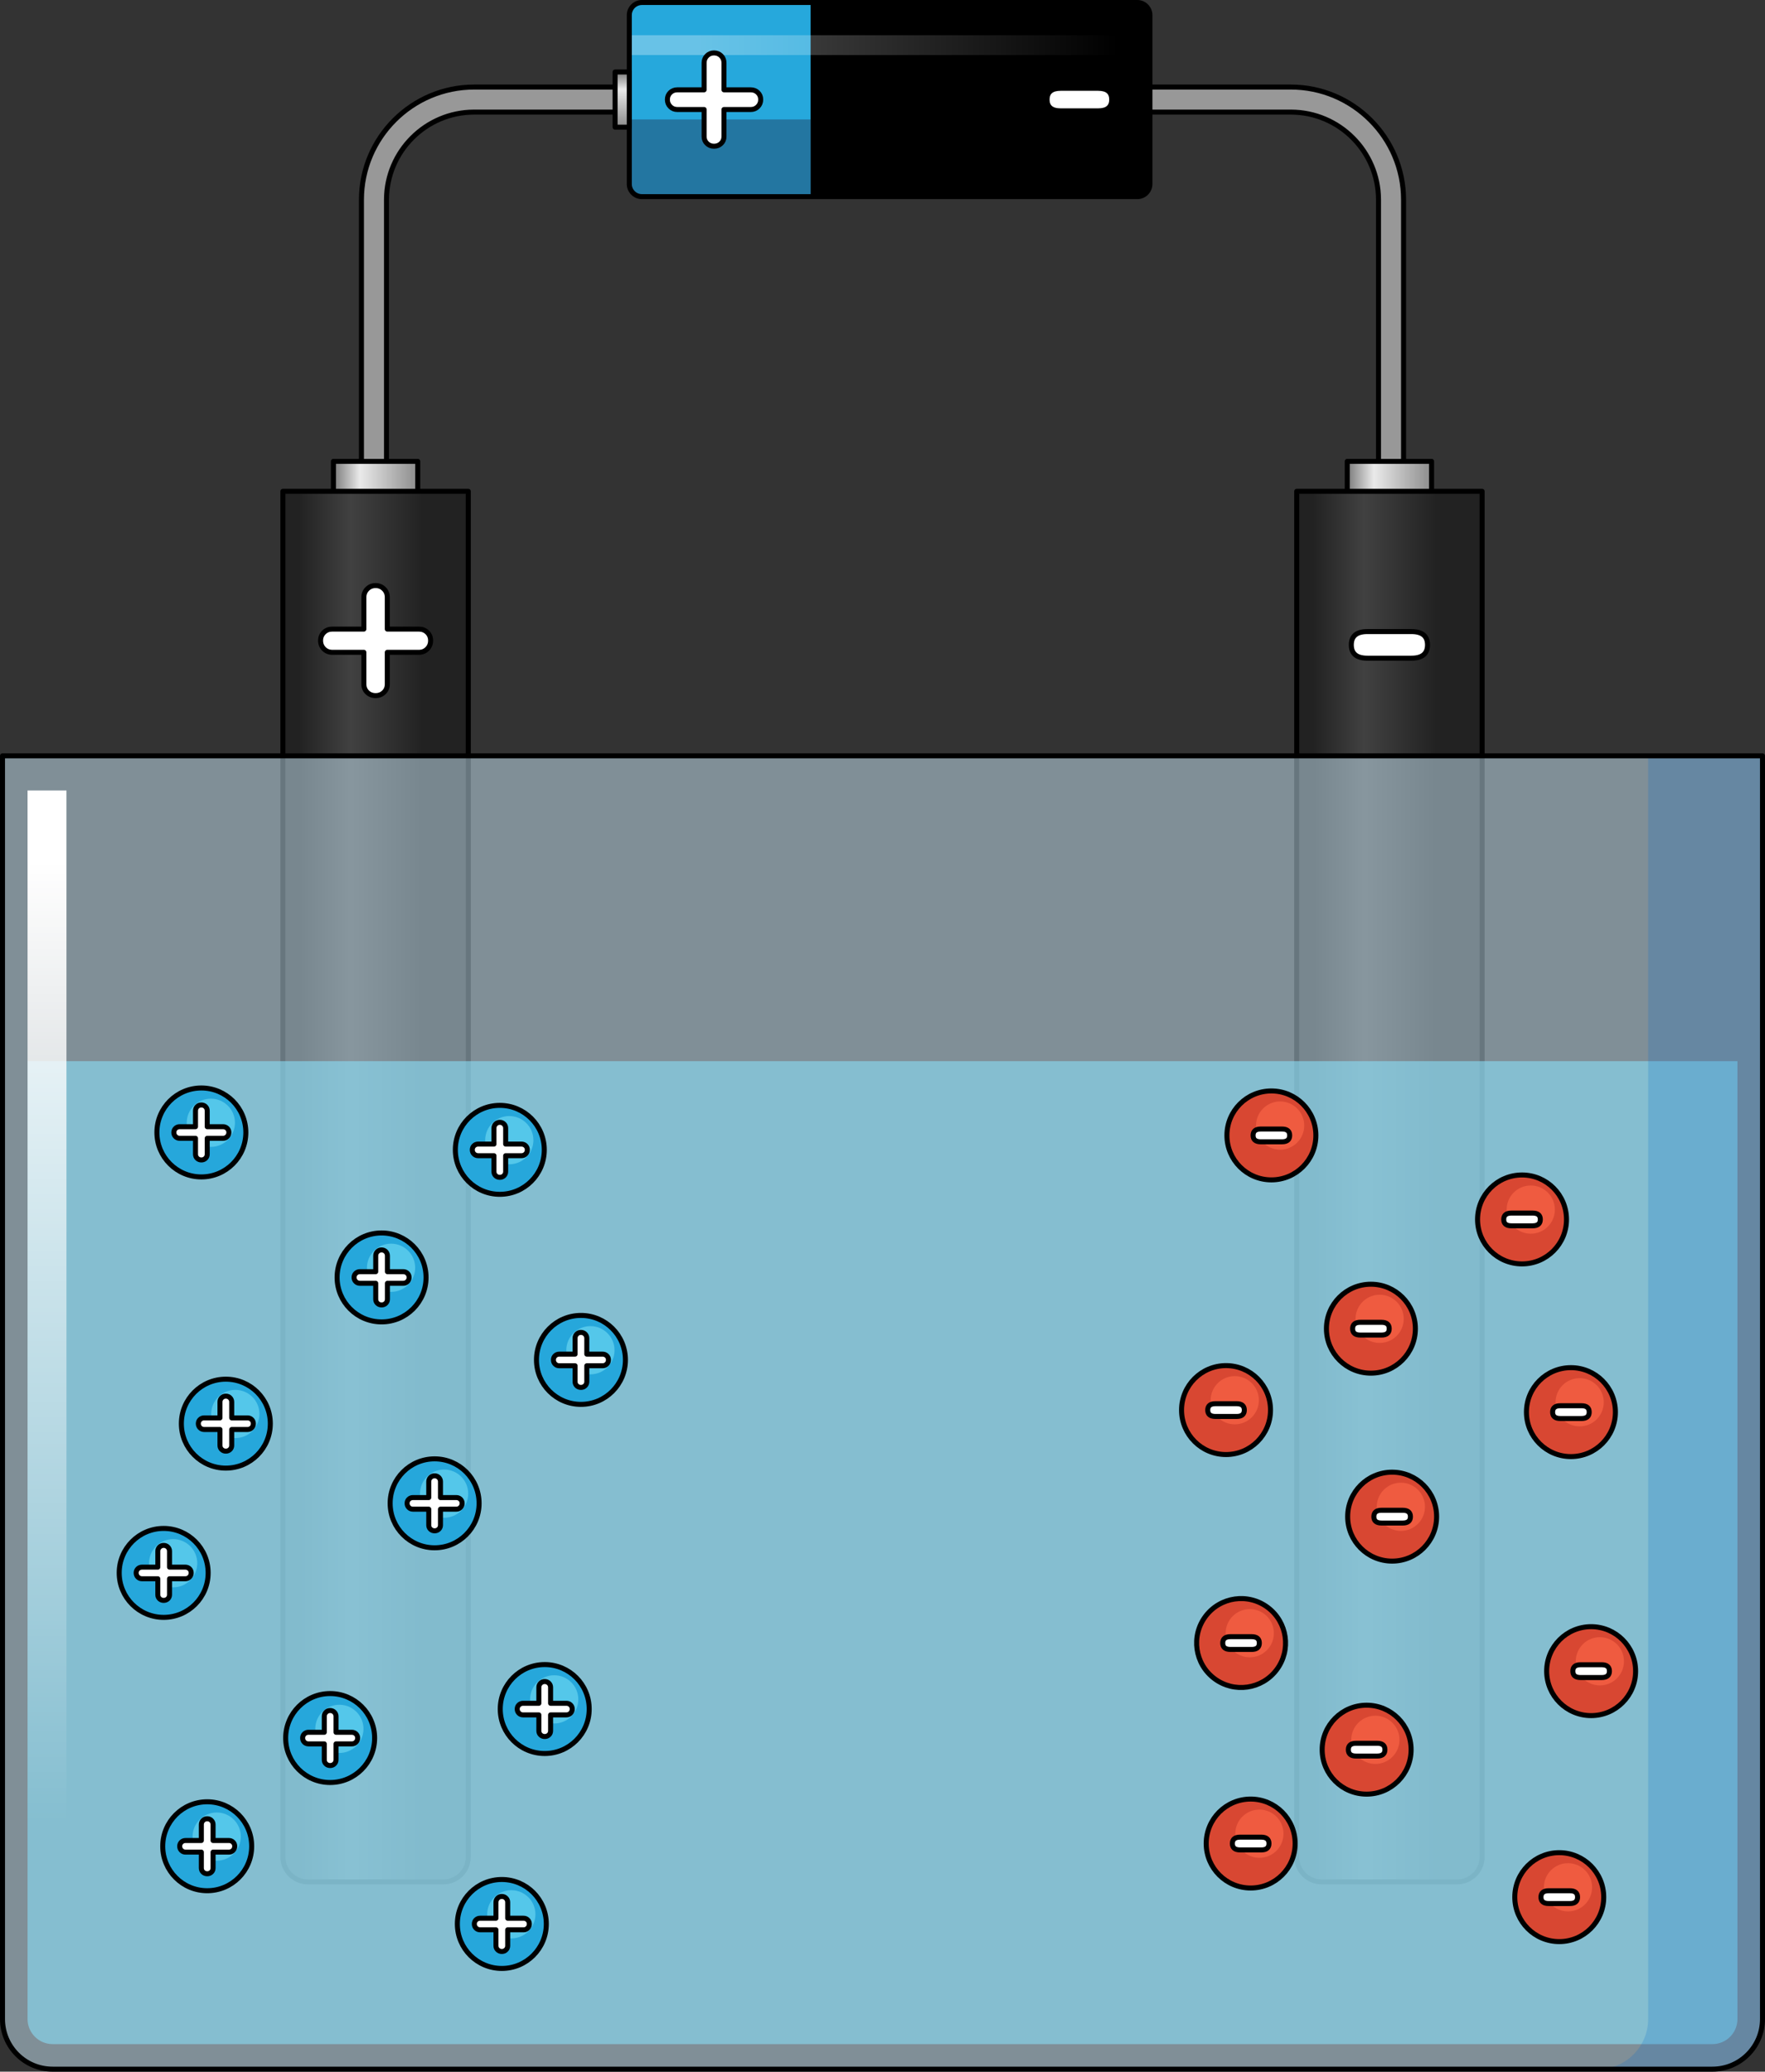 <?xml version="1.0" encoding="utf-8"?>
<!-- Generator: Adobe Illustrator 27.5.0, SVG Export Plug-In . SVG Version: 6.00 Build 0)  -->
<svg version="1.1" id="Camada_1" xmlns="http://www.w3.org/2000/svg" xmlns:xlink="http://www.w3.org/1999/xlink" x="0px" y="0px"
	 width="352.268px" height="413.496px" viewBox="0 0 352.268 413.496" enable-background="new 0 0 352.268 413.496"
	 xml:space="preserve">
<rect x="0" y="0" width="352.268" height="413.496" fill="#333333" stroke="none"/>
<g>
	<g>
		<path fill="#989898" stroke="#000000" stroke-linecap="round" stroke-linejoin="round" stroke-miterlimit="10" d="M77.139,140.758
			h-5V39.875c0-12.406,10.094-22.5,22.5-22.5h38.412v5H94.639c-9.649,0-17.5,7.851-17.5,17.5V140.758z"/>
		<path fill="#989898" stroke="#000000" stroke-linecap="round" stroke-linejoin="round" stroke-miterlimit="10" d="
			M280.129,140.758h-5V39.875c0-9.649-7.851-17.5-17.5-17.5h-38.412v-5h38.412c12.406,0,22.5,10.094,22.5,22.5V140.758z"/>
		
			<linearGradient id="SVGID_1_" gradientUnits="userSpaceOnUse" x1="-782.38" y1="1005.805" x2="-766.247" y2="1005.805" gradientTransform="matrix(1 0 0 1 849.459 -909.257)">
			<stop  offset="0" style="stop-color:#848484"/>
			<stop  offset="0.295" style="stop-color:#EAEAEA"/>
			<stop  offset="1" style="stop-color:#8D8D8D"/>
		</linearGradient>
		
			<rect x="66.545" y="92.088" fill="url(#SVGID_1_)" stroke="#000000" stroke-linecap="round" stroke-linejoin="round" stroke-miterlimit="10" width="16.834" height="8.92"/>
		
			<linearGradient id="SVGID_00000085211598367069266270000011821491459564749440_" gradientUnits="userSpaceOnUse" x1="94.002" y1="1092.346" x2="56.843" y2="1092.346" gradientTransform="matrix(1 0 0 1 0 -855.502)">
			<stop  offset="0.258" style="stop-color:#222222"/>
			<stop  offset="0.647" style="stop-color:#414141"/>
			<stop  offset="0.921" style="stop-color:#222222"/>
		</linearGradient>
		
			<path fill="url(#SVGID_00000085211598367069266270000011821491459564749440_)" stroke="#000000" stroke-linecap="round" stroke-linejoin="round" stroke-miterlimit="10" d="
			M88.466,375.625H61.458c-2.761,0-5-2.239-5-5V98.064h37.008v272.561C93.466,373.387,91.227,375.625,88.466,375.625z"/>
		<path fill="#FFFFFF" stroke="#000000" stroke-linecap="round" stroke-linejoin="round" stroke-miterlimit="10" d="M85.267,126.218
			c0.45,0.436,0.676,0.983,0.676,1.643s-0.226,1.215-0.676,1.665c-0.449,0.45-1.005,0.675-1.665,0.675h-6.3v6.345
			c0,0.661-0.225,1.208-0.675,1.643c-0.45,0.436-1.006,0.653-1.665,0.653c-0.66,0-1.215-0.218-1.665-0.653
			c-0.45-0.435-0.675-0.981-0.675-1.643V130.2h-6.3c-0.66,0-1.216-0.225-1.665-0.675c-0.45-0.45-0.676-1.005-0.676-1.665
			c0-0.659,0.226-1.207,0.676-1.643c0.449-0.435,1.005-0.652,1.665-0.652h6.3v-6.345c0-0.66,0.225-1.215,0.675-1.665
			s1.005-0.675,1.665-0.675c0.659,0,1.215,0.225,1.665,0.675s0.675,1.005,0.675,1.665v6.345h6.3
			C84.262,125.566,84.817,125.783,85.267,126.218z"/>
		
			<linearGradient id="SVGID_00000062190110368567716570000016262049004650348683_" gradientUnits="userSpaceOnUse" x1="-580.036" y1="1005.805" x2="-563.903" y2="1005.805" gradientTransform="matrix(1 0 0 1 849.459 -909.257)">
			<stop  offset="0" style="stop-color:#848484"/>
			<stop  offset="0.295" style="stop-color:#EAEAEA"/>
			<stop  offset="1" style="stop-color:#8D8D8D"/>
		</linearGradient>
		
			<rect x="268.889" y="92.088" fill="url(#SVGID_00000062190110368567716570000016262049004650348683_)" stroke="#000000" stroke-linecap="round" stroke-linejoin="round" stroke-miterlimit="10" width="16.834" height="8.92"/>
		
			<linearGradient id="SVGID_00000101081378829520862090000010137080873936703929_" gradientUnits="userSpaceOnUse" x1="296.346" y1="1092.346" x2="259.187" y2="1092.346" gradientTransform="matrix(1 0 0 1 0 -855.502)">
			<stop  offset="0.258" style="stop-color:#222222"/>
			<stop  offset="0.647" style="stop-color:#414141"/>
			<stop  offset="0.921" style="stop-color:#222222"/>
		</linearGradient>
		
			<path fill="url(#SVGID_00000101081378829520862090000010137080873936703929_)" stroke="#000000" stroke-linecap="round" stroke-linejoin="round" stroke-miterlimit="10" d="
			M290.81,375.625h-27.008c-2.761,0-5-2.239-5-5V98.064h37.008v272.561C295.81,373.387,293.571,375.625,290.81,375.625z"/>
		<path fill="#FFFFFF" stroke="#000000" stroke-linecap="round" stroke-linejoin="round" stroke-miterlimit="10" d="
			M269.701,128.716c0-1.771,1.064-2.655,3.195-2.655h8.819c2.13,0,3.195,0.885,3.195,2.655c0,1.771-1.065,2.654-3.195,2.654h-8.819
			C270.765,131.37,269.701,130.487,269.701,128.716z"/>
		<path d="M229.506,36.726V3.023c0-1.394-1.13-2.523-2.523-2.523h-98.862c-1.394,0-2.523,1.13-2.523,2.523v33.704
			c0,1.394,1.13,2.523,2.523,2.523h98.861C228.376,39.251,229.506,38.121,229.506,36.726z"/>
		<path id="_x3C_Caminho_x3E_" fill="#26A8DC" d="M161.789,39.251V0.5h-33.668c-1.394,0-2.523,1.13-2.523,2.523v33.704
			c0,1.394,1.13,2.523,2.523,2.523h33.668V39.251z"/>
		
			<linearGradient id="SVGID_00000152982816984042418060000017064470445499921057_" gradientUnits="userSpaceOnUse" x1="-2996.681" y1="3565.591" x2="-2996.681" y2="3664.553" gradientTransform="matrix(0 1 1 0 -3441.528 3005.688)">
			<stop  offset="0.161" style="stop-color:#FFFFFF"/>
			<stop  offset="1" style="stop-color:#FFFFFF;stop-opacity:0"/>
		</linearGradient>
		
			<polygon opacity="0.3" fill="url(#SVGID_00000152982816984042418060000017064470445499921057_)" enable-background="new    " points="
			224.08,10.984 224.08,7.029 125.597,7.029 125.597,10.984 		"/>
		<path opacity="0.3" fill="#1B0018" enable-background="new    " d="M125.597,37.602V23.839h36.192v15.412h-34.543
			C126.336,39.251,125.597,38.512,125.597,37.602z"/>
		<path fill="none" stroke="#000000" stroke-linecap="round" stroke-linejoin="round" stroke-miterlimit="10" d="M229.506,36.726
			V3.023c0-1.394-1.13-2.523-2.523-2.523h-98.862c-1.394,0-2.523,1.13-2.523,2.523v33.704c0,1.394,1.13,2.523,2.523,2.523h98.861
			C228.376,39.251,229.506,38.121,229.506,36.726z"/>
		
			<linearGradient id="SVGID_00000164483521136834099240000005234531258327233684_" gradientUnits="userSpaceOnUse" x1="-2990.969" y1="3565.707" x2="-2980.415" y2="3565.707" gradientTransform="matrix(0 1 1 0 -3441.528 3005.688)">
			<stop  offset="0" style="stop-color:#848484"/>
			<stop  offset="0.295" style="stop-color:#EAEAEA"/>
			<stop  offset="1" style="stop-color:#8D8D8D"/>
		</linearGradient>
		
			<polygon fill="url(#SVGID_00000164483521136834099240000005234531258327233684_)" stroke="#000000" stroke-linecap="round" stroke-linejoin="round" stroke-miterlimit="10" points="
			122.762,25.382 122.762,14.369 125.597,14.369 125.597,25.382 		"/>
		<path fill="#FFFFFF" stroke="#000000" stroke-linecap="round" stroke-linejoin="round" stroke-miterlimit="10" d="M151.25,18.482
			c0.382,0.369,0.573,0.834,0.573,1.393c0,0.56-0.191,1.03-0.573,1.412c-0.381,0.382-0.852,0.572-1.412,0.572h-5.341v5.379
			c0,0.561-0.19,1.024-0.572,1.393s-0.853,0.554-1.412,0.554c-0.56,0-1.03-0.185-1.412-0.554c-0.382-0.368-0.572-0.832-0.572-1.393
			v-5.379h-5.341c-0.56,0-1.031-0.19-1.412-0.572c-0.382-0.382-0.573-0.852-0.573-1.412c0-0.559,0.191-1.023,0.573-1.393
			c0.381-0.368,0.852-0.553,1.412-0.553h5.341V12.55c0-0.56,0.19-1.03,0.572-1.412s0.852-0.572,1.412-0.572
			c0.559,0,1.03,0.19,1.412,0.572c0.382,0.382,0.572,0.852,0.572,1.412v5.379h5.341C150.398,17.929,150.869,18.114,151.25,18.482z"
			/>
		<path fill="#FFFFFF" stroke="#000000" stroke-linecap="round" stroke-linejoin="round" stroke-miterlimit="10" d="M208.985,19.876
			c0-1.501,0.902-2.251,2.709-2.251h7.477c1.806,0,2.709,0.75,2.709,2.251s-0.903,2.25-2.709,2.25h-7.477
			C209.887,22.126,208.985,21.377,208.985,19.876z"/>
	</g>
	<g>
		<path opacity="0.5" fill="#CEEDFC" enable-background="new    " d="M341.768,412.996H10.5c-5.523,0-10-4.477-10-10V150.865
			h351.268v252.131C351.768,408.519,347.29,412.996,341.768,412.996z"/>
		<path id="changecolor" opacity="0.6" fill="#89DDF7" enable-background="new    " d="M10.5,407.996c-2.757,0-5-2.243-5-5V211.8
			h341.268v191.197c0,2.757-2.243,5-5,5H10.5V407.996z"/>
		<path opacity="0.2" fill="#006AD1" enable-background="new    " d="M328.947,150.865v252.131c0,5.523-4.477,10-10,10h22.82
			c5.523,0,10-4.477,10-10V150.865H328.947z"/>
		
			<linearGradient id="SVGID_00000035519685074646508550000018066589571081817274_" gradientUnits="userSpaceOnUse" x1="17.742" y1="-824.433" x2="17.742" y2="-588.828" gradientTransform="matrix(1 0 0 -1 -8.36 -417.186)">
			<stop  offset="0.184" style="stop-color:#FFFFFF;stop-opacity:0"/>
			<stop  offset="1" style="stop-color:#FFFFFF"/>
		</linearGradient>
		
			<rect x="5.5" y="157.776" fill="url(#SVGID_00000035519685074646508550000018066589571081817274_)" width="7.765" height="228.343"/>
		<path fill="none" stroke="#000000" stroke-linecap="round" stroke-linejoin="round" stroke-miterlimit="10" d="M341.768,412.996
			H10.5c-5.523,0-10-4.477-10-10V150.865h351.268v252.131C351.768,408.519,347.29,412.996,341.768,412.996z"/>
		
			<circle fill="#26A7DB" stroke="#000000" stroke-linecap="round" stroke-linejoin="round" stroke-miterlimit="10" cx="40.189" cy="226.033" r="8.876"/>
		<circle fill="#54C7EA" cx="42.081" cy="224.103" r="4.812"/>
		<path fill="#FFFFFF" stroke="#000000" stroke-linecap="round" stroke-linejoin="round" stroke-miterlimit="10" d="M45.341,225.211
			c0.225,0.218,0.338,0.492,0.338,0.821c0,0.33-0.113,0.607-0.338,0.833c-0.225,0.225-0.502,0.337-0.833,0.337h-3.15v3.172
			c0,0.331-0.112,0.604-0.337,0.821c-0.225,0.218-0.503,0.327-0.833,0.327s-0.607-0.109-0.833-0.327
			c-0.225-0.217-0.337-0.491-0.337-0.821v-3.172h-3.15c-0.33,0-0.608-0.112-0.833-0.337s-0.338-0.502-0.338-0.833
			c0-0.33,0.113-0.604,0.338-0.821c0.225-0.217,0.502-0.326,0.833-0.326h3.15v-3.172c0-0.33,0.112-0.607,0.337-0.833
			s0.502-0.337,0.833-0.337c0.33,0,0.607,0.112,0.833,0.337s0.337,0.502,0.337,0.833v3.172h3.15
			C44.839,224.885,45.116,224.994,45.341,225.211z"/>
		
			<circle fill="#26A7DB" stroke="#000000" stroke-linecap="round" stroke-linejoin="round" stroke-miterlimit="10" cx="76.158" cy="254.97" r="8.876"/>
		<circle fill="#54C7EA" cx="78.051" cy="253.04" r="4.812"/>
		<path fill="#FFFFFF" stroke="#000000" stroke-linecap="round" stroke-linejoin="round" stroke-miterlimit="10" d="M81.31,254.148
			c0.225,0.218,0.338,0.492,0.338,0.821c0,0.33-0.113,0.607-0.338,0.833c-0.225,0.225-0.502,0.337-0.833,0.337h-3.15v3.172
			c0,0.331-0.112,0.604-0.337,0.821c-0.225,0.218-0.503,0.327-0.833,0.327s-0.607-0.109-0.833-0.327
			c-0.225-0.217-0.337-0.491-0.337-0.821v-3.172h-3.15c-0.33,0-0.608-0.112-0.833-0.337s-0.338-0.502-0.338-0.833
			c0-0.33,0.113-0.604,0.338-0.821s0.502-0.326,0.833-0.326h3.15v-3.172c0-0.33,0.112-0.607,0.337-0.833s0.502-0.337,0.833-0.337
			c0.33,0,0.607,0.112,0.833,0.337s0.337,0.502,0.337,0.833v3.172h3.15C80.808,253.822,81.086,253.931,81.31,254.148z"/>
		
			<circle fill="#26A7DB" stroke="#000000" stroke-linecap="round" stroke-linejoin="round" stroke-miterlimit="10" cx="99.755" cy="229.503" r="8.876"/>
		<circle fill="#54C7EA" cx="101.647" cy="227.573" r="4.812"/>
		<path fill="#FFFFFF" stroke="#000000" stroke-linecap="round" stroke-linejoin="round" stroke-miterlimit="10" d="
			M104.907,228.681c0.225,0.218,0.338,0.492,0.338,0.821c0,0.33-0.113,0.607-0.338,0.833c-0.225,0.225-0.502,0.337-0.833,0.337
			h-3.15v3.172c0,0.331-0.112,0.604-0.337,0.821c-0.225,0.218-0.503,0.327-0.833,0.327s-0.607-0.109-0.833-0.327
			c-0.225-0.217-0.337-0.491-0.337-0.821v-3.172h-3.15c-0.33,0-0.608-0.112-0.833-0.337s-0.338-0.502-0.338-0.833
			c0-0.33,0.113-0.604,0.338-0.821s0.502-0.326,0.833-0.326h3.15v-3.172c0-0.33,0.112-0.607,0.337-0.833s0.502-0.337,0.833-0.337
			c0.33,0,0.607,0.112,0.833,0.337s0.337,0.502,0.337,0.833v3.172h3.15C104.405,228.355,104.683,228.464,104.907,228.681z"/>
		
			<circle fill="#26A7DB" stroke="#000000" stroke-linecap="round" stroke-linejoin="round" stroke-miterlimit="10" cx="115.948" cy="271.43" r="8.876"/>
		<circle fill="#54C7EA" cx="117.84" cy="269.501" r="4.812"/>
		<path fill="#FFFFFF" stroke="#000000" stroke-linecap="round" stroke-linejoin="round" stroke-miterlimit="10" d="M121.1,270.609
			c0.225,0.218,0.338,0.492,0.338,0.821c0,0.33-0.113,0.607-0.338,0.833c-0.225,0.225-0.502,0.337-0.833,0.337h-3.15v3.172
			c0,0.331-0.112,0.604-0.337,0.821c-0.225,0.218-0.503,0.327-0.833,0.327s-0.607-0.109-0.833-0.327
			c-0.225-0.217-0.337-0.491-0.337-0.821V272.6h-3.15c-0.33,0-0.608-0.112-0.833-0.337s-0.338-0.502-0.338-0.833
			c0-0.33,0.113-0.604,0.338-0.821s0.502-0.326,0.833-0.326h3.15v-3.172c0-0.33,0.112-0.607,0.337-0.833s0.502-0.337,0.833-0.337
			c0.33,0,0.607,0.112,0.833,0.337s0.337,0.502,0.337,0.833v3.172h3.15C120.597,270.282,120.875,270.391,121.1,270.609z"/>
		
			<circle fill="#26A7DB" stroke="#000000" stroke-linecap="round" stroke-linejoin="round" stroke-miterlimit="10" cx="86.743" cy="300.057" r="8.876"/>
		<circle fill="#54C7EA" cx="88.635" cy="298.127" r="4.812"/>
		<path fill="#FFFFFF" stroke="#000000" stroke-linecap="round" stroke-linejoin="round" stroke-miterlimit="10" d="M91.895,299.235
			c0.225,0.218,0.338,0.492,0.338,0.821c0,0.33-0.113,0.607-0.338,0.833c-0.225,0.225-0.502,0.337-0.833,0.337h-3.15v3.172
			c0,0.331-0.112,0.604-0.337,0.821c-0.225,0.218-0.503,0.327-0.833,0.327s-0.607-0.109-0.833-0.327
			c-0.225-0.217-0.337-0.491-0.337-0.821v-3.172h-3.15c-0.33,0-0.608-0.112-0.833-0.337s-0.338-0.502-0.338-0.833
			c0-0.33,0.113-0.604,0.338-0.821s0.502-0.326,0.833-0.326h3.15v-3.172c0-0.33,0.112-0.607,0.337-0.833s0.502-0.337,0.833-0.337
			c0.33,0,0.607,0.112,0.833,0.337s0.337,0.502,0.337,0.833v3.172h3.15C91.393,298.909,91.671,299.018,91.895,299.235z"/>
		
			<circle fill="#26A7DB" stroke="#000000" stroke-linecap="round" stroke-linejoin="round" stroke-miterlimit="10" cx="45.074" cy="284.153" r="8.876"/>
		<circle fill="#54C7EA" cx="46.966" cy="282.223" r="4.812"/>
		<path fill="#FFFFFF" stroke="#000000" stroke-linecap="round" stroke-linejoin="round" stroke-miterlimit="10" d="M50.226,283.331
			c0.225,0.218,0.338,0.492,0.338,0.821c0,0.33-0.113,0.607-0.338,0.833c-0.225,0.225-0.502,0.337-0.833,0.337h-3.15v3.172
			c0,0.331-0.112,0.604-0.337,0.821c-0.225,0.218-0.503,0.327-0.833,0.327s-0.607-0.109-0.833-0.327
			c-0.225-0.217-0.337-0.491-0.337-0.821v-3.172h-3.15c-0.33,0-0.608-0.112-0.833-0.337s-0.338-0.502-0.338-0.833
			c0-0.33,0.113-0.604,0.338-0.821c0.225-0.217,0.502-0.326,0.833-0.326h3.15v-3.172c0-0.33,0.112-0.607,0.337-0.833
			s0.502-0.337,0.833-0.337c0.33,0,0.607,0.112,0.833,0.337s0.337,0.502,0.337,0.833v3.172h3.15
			C49.723,283.005,50.001,283.114,50.226,283.331z"/>
		
			<circle fill="#26A7DB" stroke="#000000" stroke-linecap="round" stroke-linejoin="round" stroke-miterlimit="10" cx="32.666" cy="313.944" r="8.876"/>
		<circle fill="#54C7EA" cx="34.559" cy="312.015" r="4.812"/>
		<path fill="#FFFFFF" stroke="#000000" stroke-linecap="round" stroke-linejoin="round" stroke-miterlimit="10" d="M37.819,313.123
			c0.225,0.218,0.338,0.492,0.338,0.821c0,0.33-0.113,0.607-0.338,0.833c-0.225,0.225-0.502,0.337-0.833,0.337h-3.15v3.172
			c0,0.331-0.112,0.604-0.337,0.821c-0.225,0.218-0.503,0.327-0.833,0.327s-0.607-0.109-0.833-0.327
			c-0.225-0.217-0.337-0.491-0.337-0.821v-3.172h-3.15c-0.33,0-0.608-0.112-0.833-0.337s-0.338-0.502-0.338-0.833
			c0-0.33,0.113-0.604,0.338-0.821c0.225-0.217,0.502-0.326,0.833-0.326h3.15v-3.172c0-0.33,0.112-0.607,0.337-0.833
			c0.225-0.226,0.502-0.337,0.833-0.337c0.33,0,0.607,0.112,0.833,0.337s0.337,0.502,0.337,0.833v3.172h3.15
			C37.316,312.797,37.594,312.906,37.819,313.123z"/>
		
			<circle fill="#26A7DB" stroke="#000000" stroke-linecap="round" stroke-linejoin="round" stroke-miterlimit="10" cx="65.893" cy="346.904" r="8.876"/>
		
			<ellipse transform="matrix(0.133 -0.991 0.991 0.133 -283.155 366.351)" fill="#54C7EA" cx="67.769" cy="344.981" rx="4.812" ry="4.812"/>
		<path fill="#FFFFFF" stroke="#000000" stroke-linecap="round" stroke-linejoin="round" stroke-miterlimit="10" d="M71.045,346.082
			c0.225,0.218,0.338,0.492,0.338,0.821c0,0.33-0.113,0.607-0.338,0.833c-0.225,0.225-0.502,0.337-0.833,0.337h-3.15v3.172
			c0,0.331-0.112,0.604-0.337,0.821c-0.225,0.218-0.503,0.327-0.833,0.327s-0.607-0.109-0.833-0.327
			c-0.225-0.217-0.337-0.491-0.337-0.821v-3.172h-3.15c-0.33,0-0.608-0.112-0.833-0.337s-0.338-0.502-0.338-0.833
			c0-0.33,0.113-0.604,0.338-0.821c0.225-0.217,0.502-0.326,0.833-0.326h3.15v-3.172c0-0.33,0.112-0.607,0.337-0.833
			s0.502-0.337,0.833-0.337c0.33,0,0.607,0.112,0.833,0.337s0.337,0.502,0.337,0.833v3.172h3.15
			C70.543,345.756,70.821,345.865,71.045,346.082z"/>
		
			<circle fill="#26A7DB" stroke="#000000" stroke-linecap="round" stroke-linejoin="round" stroke-miterlimit="10" cx="108.719" cy="341.117" r="8.876"/>
		<circle fill="#54C7EA" cx="110.611" cy="339.187" r="4.812"/>
		<path fill="#FFFFFF" stroke="#000000" stroke-linecap="round" stroke-linejoin="round" stroke-miterlimit="10" d="
			M113.871,340.295c0.225,0.218,0.338,0.492,0.338,0.821c0,0.33-0.113,0.607-0.338,0.833c-0.225,0.225-0.502,0.337-0.833,0.337
			h-3.15v3.172c0,0.331-0.112,0.604-0.337,0.821c-0.225,0.218-0.503,0.327-0.833,0.327s-0.607-0.109-0.833-0.327
			c-0.225-0.217-0.337-0.491-0.337-0.821v-3.172h-3.15c-0.33,0-0.608-0.112-0.833-0.337s-0.338-0.502-0.338-0.833
			c0-0.33,0.113-0.604,0.338-0.821s0.502-0.326,0.833-0.326h3.15v-3.172c0-0.33,0.112-0.607,0.337-0.833s0.502-0.337,0.833-0.337
			c0.33,0,0.607,0.112,0.833,0.337s0.337,0.502,0.337,0.833v3.172h3.15C113.369,339.969,113.646,340.078,113.871,340.295z"/>
		
			<circle fill="#26A7DB" stroke="#000000" stroke-linecap="round" stroke-linejoin="round" stroke-miterlimit="10" cx="100.158" cy="384.016" r="8.876"/>
		<circle fill="#54C7EA" cx="102.051" cy="382.087" r="4.812"/>
		<path fill="#FFFFFF" stroke="#000000" stroke-linecap="round" stroke-linejoin="round" stroke-miterlimit="10" d="M105.31,383.195
			c0.225,0.218,0.338,0.492,0.338,0.821c0,0.33-0.113,0.607-0.338,0.833c-0.225,0.225-0.502,0.337-0.833,0.337h-3.15v3.172
			c0,0.331-0.112,0.604-0.337,0.821c-0.225,0.218-0.503,0.327-0.833,0.327s-0.607-0.109-0.833-0.327
			c-0.225-0.217-0.337-0.491-0.337-0.821v-3.172h-3.15c-0.33,0-0.608-0.112-0.833-0.337s-0.338-0.502-0.338-0.833
			c0-0.33,0.113-0.604,0.338-0.821s0.502-0.326,0.833-0.326h3.15v-3.172c0-0.33,0.112-0.607,0.337-0.833s0.502-0.337,0.833-0.337
			c0.33,0,0.607,0.112,0.833,0.337s0.337,0.502,0.337,0.833v3.172h3.15C104.808,382.869,105.086,382.977,105.31,383.195z"/>
		
			<circle fill="#26A7DB" stroke="#000000" stroke-linecap="round" stroke-linejoin="round" stroke-miterlimit="10" cx="41.356" cy="368.505" r="8.876"/>
		<circle fill="#54C7EA" cx="43.249" cy="366.576" r="4.812"/>
		<path fill="#FFFFFF" stroke="#000000" stroke-linecap="round" stroke-linejoin="round" stroke-miterlimit="10" d="M46.508,367.684
			c0.225,0.218,0.338,0.492,0.338,0.821c0,0.33-0.113,0.607-0.338,0.833c-0.225,0.225-0.502,0.337-0.833,0.337h-3.15v3.172
			c0,0.331-0.112,0.604-0.337,0.821c-0.225,0.218-0.503,0.327-0.833,0.327s-0.607-0.109-0.833-0.327
			c-0.225-0.217-0.337-0.491-0.337-0.821v-3.172h-3.15c-0.33,0-0.608-0.112-0.833-0.337s-0.338-0.502-0.338-0.833
			c0-0.33,0.113-0.604,0.338-0.821c0.225-0.217,0.502-0.326,0.833-0.326h3.15v-3.172c0-0.33,0.112-0.607,0.337-0.833
			s0.502-0.337,0.833-0.337c0.33,0,0.607,0.112,0.833,0.337s0.337,0.502,0.337,0.833v3.172h3.15
			C46.006,367.357,46.284,367.466,46.508,367.684z"/>
		
			<circle fill="#D84732" stroke="#000000" stroke-linecap="round" stroke-linejoin="round" stroke-miterlimit="10" cx="303.774" cy="243.395" r="8.876"/>
		<circle fill="#EF5B40" cx="305.517" cy="241.43" r="4.812"/>
		<path fill="#FFFFFF" stroke="#000000" stroke-linecap="round" stroke-linejoin="round" stroke-miterlimit="10" d="
			M300.122,243.395c0-0.85,0.511-1.275,1.534-1.275h4.235c1.023,0,1.534,0.425,1.534,1.275c0,0.85-0.512,1.275-1.534,1.275h-4.235
			C300.634,244.67,300.122,244.245,300.122,243.395z"/>
		
			<circle fill="#D84732" stroke="#000000" stroke-linecap="round" stroke-linejoin="round" stroke-miterlimit="10" cx="253.75" cy="226.624" r="8.876"/>
		<circle fill="#EF5B40" cx="255.493" cy="224.658" r="4.812"/>
		<path fill="#FFFFFF" stroke="#000000" stroke-linecap="round" stroke-linejoin="round" stroke-miterlimit="10" d="
			M250.098,226.624c0-0.85,0.511-1.275,1.534-1.275h4.235c1.023,0,1.534,0.425,1.534,1.275s-0.512,1.275-1.534,1.275h-4.235
			C250.61,227.899,250.098,227.474,250.098,226.624z"/>
		
			<circle fill="#D84732" stroke="#000000" stroke-linecap="round" stroke-linejoin="round" stroke-miterlimit="10" cx="273.613" cy="265.2" r="8.876"/>
		<circle fill="#EF5B40" cx="275.356" cy="263.235" r="4.812"/>
		<path fill="#FFFFFF" stroke="#000000" stroke-linecap="round" stroke-linejoin="round" stroke-miterlimit="10" d="M269.962,265.2
			c0-0.85,0.511-1.275,1.534-1.275h4.235c1.023,0,1.534,0.425,1.534,1.275s-0.512,1.275-1.534,1.275h-4.235
			C270.473,266.475,269.962,266.05,269.962,265.2z"/>
		
			<circle fill="#D84732" stroke="#000000" stroke-linecap="round" stroke-linejoin="round" stroke-miterlimit="10" cx="244.698" cy="281.445" r="8.876"/>
		<circle fill="#EF5B40" cx="246.441" cy="279.48" r="4.812"/>
		<path fill="#FFFFFF" stroke="#000000" stroke-linecap="round" stroke-linejoin="round" stroke-miterlimit="10" d="
			M241.046,281.446c0-0.85,0.511-1.275,1.534-1.275h4.235c1.023,0,1.534,0.425,1.534,1.275s-0.512,1.275-1.534,1.275h-4.235
			C241.557,282.72,241.046,282.296,241.046,281.446z"/>
		
			<circle fill="#D84732" stroke="#000000" stroke-linecap="round" stroke-linejoin="round" stroke-miterlimit="10" cx="277.85" cy="302.716" r="8.876"/>
		<circle fill="#EF5B40" cx="279.592" cy="300.751" r="4.812"/>
		<path fill="#FFFFFF" stroke="#000000" stroke-linecap="round" stroke-linejoin="round" stroke-miterlimit="10" d="
			M274.198,302.717c0-0.85,0.511-1.275,1.534-1.275h4.235c1.023,0,1.534,0.425,1.534,1.275s-0.512,1.275-1.534,1.275h-4.235
			C274.709,303.991,274.198,303.567,274.198,302.717z"/>
		
			<circle fill="#D84732" stroke="#000000" stroke-linecap="round" stroke-linejoin="round" stroke-miterlimit="10" cx="313.531" cy="281.853" r="8.876"/>
		<circle fill="#EF5B40" cx="315.274" cy="279.887" r="4.812"/>
		<path fill="#FFFFFF" stroke="#000000" stroke-linecap="round" stroke-linejoin="round" stroke-miterlimit="10" d="
			M309.879,281.853c0-0.85,0.511-1.275,1.534-1.275h4.235c1.023,0,1.534,0.425,1.534,1.275s-0.512,1.275-1.534,1.275h-4.235
			C310.39,283.127,309.879,282.703,309.879,281.853z"/>
		
			<ellipse transform="matrix(0.6 -0.8 0.8 0.6 -163.267 329.344)" fill="#D84732" stroke="#000000" stroke-width="1" stroke-linecap="round" stroke-linejoin="round" stroke-miterlimit="10.001" cx="247.704" cy="327.936" rx="8.876" ry="8.876"/>
		<circle fill="#EF5B40" cx="249.435" cy="325.981" r="4.812"/>
		<path fill="#FFFFFF" stroke="#000000" stroke-linecap="round" stroke-linejoin="round" stroke-miterlimit="10" d="M244.04,327.947
			c0-0.85,0.511-1.275,1.534-1.275h4.235c1.023,0,1.534,0.425,1.534,1.275s-0.512,1.275-1.534,1.275h-4.235
			C244.551,329.222,244.04,328.797,244.04,327.947z"/>
		
			<circle fill="#D84732" stroke="#000000" stroke-linecap="round" stroke-linejoin="round" stroke-miterlimit="10" cx="272.76" cy="349.226" r="8.876"/>
		<circle fill="#EF5B40" cx="274.503" cy="347.261" r="4.812"/>
		<path fill="#FFFFFF" stroke="#000000" stroke-linecap="round" stroke-linejoin="round" stroke-miterlimit="10" d="
			M269.108,349.226c0-0.85,0.511-1.275,1.534-1.275h4.235c1.023,0,1.534,0.425,1.534,1.275s-0.512,1.275-1.534,1.275h-4.235
			C269.619,350.501,269.108,350.076,269.108,349.226z"/>
		
			<circle fill="#D84732" stroke="#000000" stroke-linecap="round" stroke-linejoin="round" stroke-miterlimit="10" cx="317.567" cy="333.553" r="8.876"/>
		<circle fill="#EF5B40" cx="319.31" cy="331.588" r="4.812"/>
		<path fill="#FFFFFF" stroke="#000000" stroke-linecap="round" stroke-linejoin="round" stroke-miterlimit="10" d="
			M313.915,333.553c0-0.85,0.511-1.275,1.534-1.275h4.235c1.023,0,1.534,0.425,1.534,1.275s-0.512,1.275-1.534,1.275h-4.235
			C314.427,334.828,313.915,334.403,313.915,333.553z"/>
		
			<circle fill="#D84732" stroke="#000000" stroke-linecap="round" stroke-linejoin="round" stroke-miterlimit="10" cx="311.206" cy="378.661" r="8.876"/>
		<circle fill="#EF5B40" cx="312.949" cy="376.696" r="4.812"/>
		<path fill="#FFFFFF" stroke="#000000" stroke-linecap="round" stroke-linejoin="round" stroke-miterlimit="10" d="
			M307.554,378.661c0-0.85,0.511-1.275,1.534-1.275h4.235c1.023,0,1.534,0.425,1.534,1.275s-0.512,1.275-1.534,1.275h-4.235
			C308.065,379.936,307.554,379.512,307.554,378.661z"/>
		
			<circle fill="#D84732" stroke="#000000" stroke-linecap="round" stroke-linejoin="round" stroke-miterlimit="10" cx="249.616" cy="367.962" r="8.876"/>
		<circle fill="#EF5B40" cx="251.358" cy="365.997" r="4.812"/>
		<path fill="#FFFFFF" stroke="#000000" stroke-linecap="round" stroke-linejoin="round" stroke-miterlimit="10" d="
			M245.964,367.963c0-0.85,0.511-1.275,1.534-1.275h4.235c1.023,0,1.534,0.425,1.534,1.275s-0.512,1.275-1.534,1.275h-4.235
			C246.475,369.237,245.964,368.813,245.964,367.963z"/>
	</g>
</g>
</svg>
